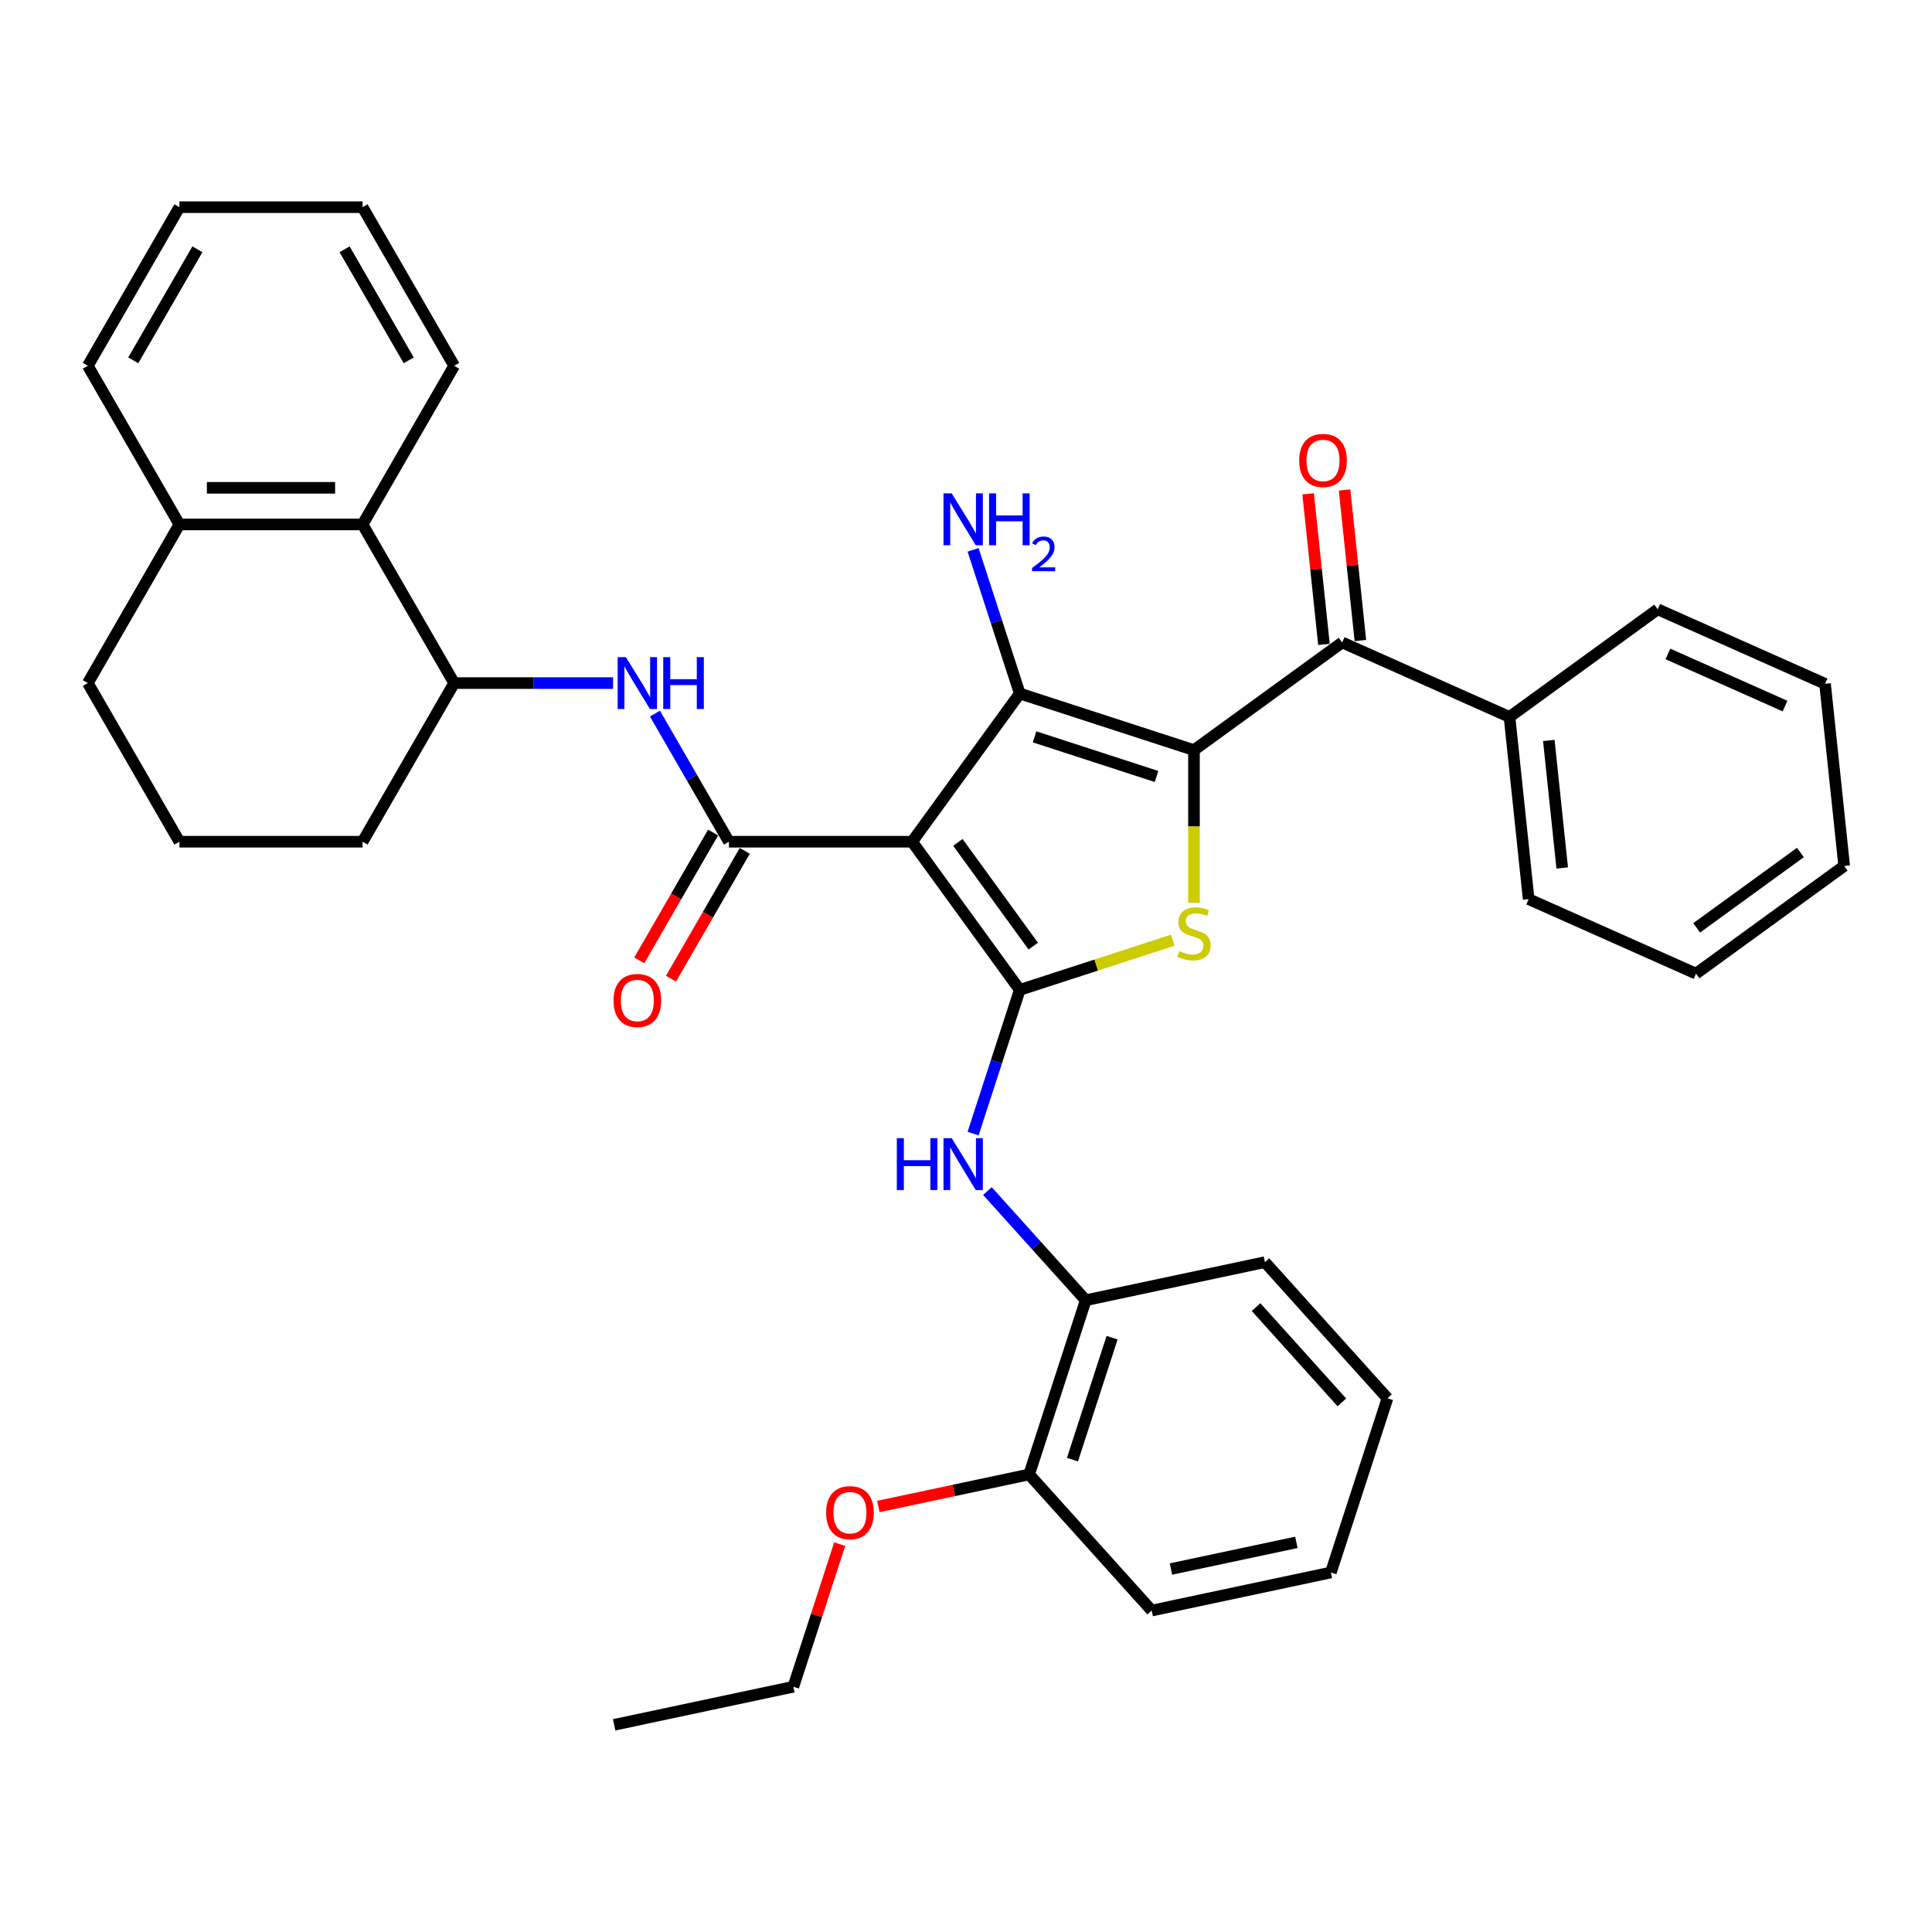 <?xml version='1.0' encoding='iso-8859-1'?>
<svg version='1.1' baseProfile='full'
              xmlns='http://www.w3.org/2000/svg'
                      xmlns:rdkit='http://www.rdkit.org/xml'
                      xmlns:xlink='http://www.w3.org/1999/xlink'
                  xml:space='preserve'
width='1000px' height='1000px' viewBox='0 0 1000 1000'>
<!-- END OF HEADER -->
<rect style='opacity:1.0;fill:#FFFFFF;stroke:none' width='1000' height='1000' x='0' y='0'> </rect>
<path class='bond-2' d='M 618.001,388.263 L 527.83,358.965' style='fill:none;fill-rule:evenodd;stroke:#000000;stroke-width:6px;stroke-linecap:butt;stroke-linejoin:miter;stroke-opacity:1' />
<path class='bond-2' d='M 598.616,401.903 L 535.496,381.394' style='fill:none;fill-rule:evenodd;stroke:#000000;stroke-width:6px;stroke-linecap:butt;stroke-linejoin:miter;stroke-opacity:1' />
<path class='bond-3' d='M 618.001,388.263 L 618.001,427.79' style='fill:none;fill-rule:evenodd;stroke:#000000;stroke-width:6px;stroke-linecap:butt;stroke-linejoin:miter;stroke-opacity:1' />
<path class='bond-3' d='M 618.001,427.79 L 618.001,467.316' style='fill:none;fill-rule:evenodd;stroke:#CCCC00;stroke-width:6px;stroke-linecap:butt;stroke-linejoin:miter;stroke-opacity:1' />
<path class='bond-5' d='M 618.001,388.263 L 694.704,332.535' style='fill:none;fill-rule:evenodd;stroke:#000000;stroke-width:6px;stroke-linecap:butt;stroke-linejoin:miter;stroke-opacity:1' />
<path class='bond-0' d='M 472.102,435.668 L 527.83,358.965' style='fill:none;fill-rule:evenodd;stroke:#000000;stroke-width:6px;stroke-linecap:butt;stroke-linejoin:miter;stroke-opacity:1' />
<path class='bond-4' d='M 472.102,435.668 L 377.292,435.668' style='fill:none;fill-rule:evenodd;stroke:#000000;stroke-width:6px;stroke-linecap:butt;stroke-linejoin:miter;stroke-opacity:1' />
<path class='bond-36' d='M 472.102,435.668 L 527.83,512.372' style='fill:none;fill-rule:evenodd;stroke:#000000;stroke-width:6px;stroke-linecap:butt;stroke-linejoin:miter;stroke-opacity:1' />
<path class='bond-36' d='M 495.802,436.028 L 534.812,489.721' style='fill:none;fill-rule:evenodd;stroke:#000000;stroke-width:6px;stroke-linecap:butt;stroke-linejoin:miter;stroke-opacity:1' />
<path class='bond-1' d='M 527.83,512.372 L 567.426,499.506' style='fill:none;fill-rule:evenodd;stroke:#000000;stroke-width:6px;stroke-linecap:butt;stroke-linejoin:miter;stroke-opacity:1' />
<path class='bond-1' d='M 567.426,499.506 L 607.022,486.641' style='fill:none;fill-rule:evenodd;stroke:#CCCC00;stroke-width:6px;stroke-linecap:butt;stroke-linejoin:miter;stroke-opacity:1' />
<path class='bond-6' d='M 527.83,512.372 L 515.748,549.559' style='fill:none;fill-rule:evenodd;stroke:#000000;stroke-width:6px;stroke-linecap:butt;stroke-linejoin:miter;stroke-opacity:1' />
<path class='bond-6' d='M 515.748,549.559 L 503.665,586.747' style='fill:none;fill-rule:evenodd;stroke:#0000FF;stroke-width:6px;stroke-linecap:butt;stroke-linejoin:miter;stroke-opacity:1' />
<path class='bond-12' d='M 527.83,358.965 L 515.748,321.778' style='fill:none;fill-rule:evenodd;stroke:#000000;stroke-width:6px;stroke-linecap:butt;stroke-linejoin:miter;stroke-opacity:1' />
<path class='bond-12' d='M 515.748,321.778 L 503.665,284.59' style='fill:none;fill-rule:evenodd;stroke:#0000FF;stroke-width:6px;stroke-linecap:butt;stroke-linejoin:miter;stroke-opacity:1' />
<path class='bond-7' d='M 377.292,435.668 L 358.149,402.512' style='fill:none;fill-rule:evenodd;stroke:#000000;stroke-width:6px;stroke-linecap:butt;stroke-linejoin:miter;stroke-opacity:1' />
<path class='bond-7' d='M 358.149,402.512 L 339.006,369.356' style='fill:none;fill-rule:evenodd;stroke:#0000FF;stroke-width:6px;stroke-linecap:butt;stroke-linejoin:miter;stroke-opacity:1' />
<path class='bond-11' d='M 369.081,430.928 L 349.982,464.009' style='fill:none;fill-rule:evenodd;stroke:#000000;stroke-width:6px;stroke-linecap:butt;stroke-linejoin:miter;stroke-opacity:1' />
<path class='bond-11' d='M 349.982,464.009 L 330.883,497.089' style='fill:none;fill-rule:evenodd;stroke:#FF0000;stroke-width:6px;stroke-linecap:butt;stroke-linejoin:miter;stroke-opacity:1' />
<path class='bond-11' d='M 385.502,440.409 L 366.403,473.49' style='fill:none;fill-rule:evenodd;stroke:#000000;stroke-width:6px;stroke-linecap:butt;stroke-linejoin:miter;stroke-opacity:1' />
<path class='bond-11' d='M 366.403,473.49 L 347.304,506.57' style='fill:none;fill-rule:evenodd;stroke:#FF0000;stroke-width:6px;stroke-linecap:butt;stroke-linejoin:miter;stroke-opacity:1' />
<path class='bond-13' d='M 704.133,331.544 L 700.038,292.58' style='fill:none;fill-rule:evenodd;stroke:#000000;stroke-width:6px;stroke-linecap:butt;stroke-linejoin:miter;stroke-opacity:1' />
<path class='bond-13' d='M 700.038,292.58 L 695.943,253.617' style='fill:none;fill-rule:evenodd;stroke:#FF0000;stroke-width:6px;stroke-linecap:butt;stroke-linejoin:miter;stroke-opacity:1' />
<path class='bond-13' d='M 685.275,333.526 L 681.18,294.563' style='fill:none;fill-rule:evenodd;stroke:#000000;stroke-width:6px;stroke-linecap:butt;stroke-linejoin:miter;stroke-opacity:1' />
<path class='bond-13' d='M 681.18,294.563 L 677.085,255.599' style='fill:none;fill-rule:evenodd;stroke:#FF0000;stroke-width:6px;stroke-linecap:butt;stroke-linejoin:miter;stroke-opacity:1' />
<path class='bond-14' d='M 694.704,332.535 L 781.318,371.098' style='fill:none;fill-rule:evenodd;stroke:#000000;stroke-width:6px;stroke-linecap:butt;stroke-linejoin:miter;stroke-opacity:1' />
<path class='bond-10' d='M 511.085,616.484 L 536.529,644.742' style='fill:none;fill-rule:evenodd;stroke:#0000FF;stroke-width:6px;stroke-linecap:butt;stroke-linejoin:miter;stroke-opacity:1' />
<path class='bond-10' d='M 536.529,644.742 L 561.973,673' style='fill:none;fill-rule:evenodd;stroke:#000000;stroke-width:6px;stroke-linecap:butt;stroke-linejoin:miter;stroke-opacity:1' />
<path class='bond-8' d='M 317.333,353.56 L 276.205,353.56' style='fill:none;fill-rule:evenodd;stroke:#0000FF;stroke-width:6px;stroke-linecap:butt;stroke-linejoin:miter;stroke-opacity:1' />
<path class='bond-8' d='M 276.205,353.56 L 235.076,353.56' style='fill:none;fill-rule:evenodd;stroke:#000000;stroke-width:6px;stroke-linecap:butt;stroke-linejoin:miter;stroke-opacity:1' />
<path class='bond-9' d='M 235.076,353.56 L 187.67,271.452' style='fill:none;fill-rule:evenodd;stroke:#000000;stroke-width:6px;stroke-linecap:butt;stroke-linejoin:miter;stroke-opacity:1' />
<path class='bond-18' d='M 235.076,353.56 L 187.67,435.668' style='fill:none;fill-rule:evenodd;stroke:#000000;stroke-width:6px;stroke-linecap:butt;stroke-linejoin:miter;stroke-opacity:1' />
<path class='bond-15' d='M 187.67,271.452 L 92.86,271.452' style='fill:none;fill-rule:evenodd;stroke:#000000;stroke-width:6px;stroke-linecap:butt;stroke-linejoin:miter;stroke-opacity:1' />
<path class='bond-15' d='M 173.449,252.49 L 107.081,252.49' style='fill:none;fill-rule:evenodd;stroke:#000000;stroke-width:6px;stroke-linecap:butt;stroke-linejoin:miter;stroke-opacity:1' />
<path class='bond-20' d='M 187.67,271.452 L 235.076,189.343' style='fill:none;fill-rule:evenodd;stroke:#000000;stroke-width:6px;stroke-linecap:butt;stroke-linejoin:miter;stroke-opacity:1' />
<path class='bond-16' d='M 561.973,673 L 532.675,763.17' style='fill:none;fill-rule:evenodd;stroke:#000000;stroke-width:6px;stroke-linecap:butt;stroke-linejoin:miter;stroke-opacity:1' />
<path class='bond-16' d='M 575.612,692.385 L 555.104,755.504' style='fill:none;fill-rule:evenodd;stroke:#000000;stroke-width:6px;stroke-linecap:butt;stroke-linejoin:miter;stroke-opacity:1' />
<path class='bond-21' d='M 561.973,673 L 654.712,653.288' style='fill:none;fill-rule:evenodd;stroke:#000000;stroke-width:6px;stroke-linecap:butt;stroke-linejoin:miter;stroke-opacity:1' />
<path class='bond-24' d='M 781.318,371.098 L 791.228,465.389' style='fill:none;fill-rule:evenodd;stroke:#000000;stroke-width:6px;stroke-linecap:butt;stroke-linejoin:miter;stroke-opacity:1' />
<path class='bond-24' d='M 801.663,383.259 L 808.6,449.263' style='fill:none;fill-rule:evenodd;stroke:#000000;stroke-width:6px;stroke-linecap:butt;stroke-linejoin:miter;stroke-opacity:1' />
<path class='bond-25' d='M 781.318,371.098 L 858.021,315.37' style='fill:none;fill-rule:evenodd;stroke:#000000;stroke-width:6px;stroke-linecap:butt;stroke-linejoin:miter;stroke-opacity:1' />
<path class='bond-23' d='M 92.86,271.452 L 45.455,189.343' style='fill:none;fill-rule:evenodd;stroke:#000000;stroke-width:6px;stroke-linecap:butt;stroke-linejoin:miter;stroke-opacity:1' />
<path class='bond-39' d='M 92.86,271.452 L 45.455,353.56' style='fill:none;fill-rule:evenodd;stroke:#000000;stroke-width:6px;stroke-linecap:butt;stroke-linejoin:miter;stroke-opacity:1' />
<path class='bond-17' d='M 532.675,763.17 L 493.653,771.465' style='fill:none;fill-rule:evenodd;stroke:#000000;stroke-width:6px;stroke-linecap:butt;stroke-linejoin:miter;stroke-opacity:1' />
<path class='bond-17' d='M 493.653,771.465 L 454.632,779.759' style='fill:none;fill-rule:evenodd;stroke:#FF0000;stroke-width:6px;stroke-linecap:butt;stroke-linejoin:miter;stroke-opacity:1' />
<path class='bond-26' d='M 532.675,763.17 L 596.116,833.628' style='fill:none;fill-rule:evenodd;stroke:#000000;stroke-width:6px;stroke-linecap:butt;stroke-linejoin:miter;stroke-opacity:1' />
<path class='bond-27' d='M 434.619,799.247 L 422.629,836.15' style='fill:none;fill-rule:evenodd;stroke:#FF0000;stroke-width:6px;stroke-linecap:butt;stroke-linejoin:miter;stroke-opacity:1' />
<path class='bond-27' d='M 422.629,836.15 L 410.638,873.053' style='fill:none;fill-rule:evenodd;stroke:#000000;stroke-width:6px;stroke-linecap:butt;stroke-linejoin:miter;stroke-opacity:1' />
<path class='bond-19' d='M 187.67,435.668 L 92.86,435.668' style='fill:none;fill-rule:evenodd;stroke:#000000;stroke-width:6px;stroke-linecap:butt;stroke-linejoin:miter;stroke-opacity:1' />
<path class='bond-22' d='M 92.86,435.668 L 45.455,353.56' style='fill:none;fill-rule:evenodd;stroke:#000000;stroke-width:6px;stroke-linecap:butt;stroke-linejoin:miter;stroke-opacity:1' />
<path class='bond-29' d='M 235.076,189.343 L 187.67,107.235' style='fill:none;fill-rule:evenodd;stroke:#000000;stroke-width:6px;stroke-linecap:butt;stroke-linejoin:miter;stroke-opacity:1' />
<path class='bond-29' d='M 211.543,186.508 L 178.36,129.032' style='fill:none;fill-rule:evenodd;stroke:#000000;stroke-width:6px;stroke-linecap:butt;stroke-linejoin:miter;stroke-opacity:1' />
<path class='bond-30' d='M 654.712,653.288 L 718.152,723.746' style='fill:none;fill-rule:evenodd;stroke:#000000;stroke-width:6px;stroke-linecap:butt;stroke-linejoin:miter;stroke-opacity:1' />
<path class='bond-30' d='M 650.136,676.545 L 694.545,725.865' style='fill:none;fill-rule:evenodd;stroke:#000000;stroke-width:6px;stroke-linecap:butt;stroke-linejoin:miter;stroke-opacity:1' />
<path class='bond-40' d='M 45.455,189.343 L 92.86,107.235' style='fill:none;fill-rule:evenodd;stroke:#000000;stroke-width:6px;stroke-linecap:butt;stroke-linejoin:miter;stroke-opacity:1' />
<path class='bond-40' d='M 68.987,186.508 L 102.171,129.032' style='fill:none;fill-rule:evenodd;stroke:#000000;stroke-width:6px;stroke-linecap:butt;stroke-linejoin:miter;stroke-opacity:1' />
<path class='bond-32' d='M 791.228,465.389 L 877.842,503.952' style='fill:none;fill-rule:evenodd;stroke:#000000;stroke-width:6px;stroke-linecap:butt;stroke-linejoin:miter;stroke-opacity:1' />
<path class='bond-34' d='M 858.021,315.37 L 944.635,353.933' style='fill:none;fill-rule:evenodd;stroke:#000000;stroke-width:6px;stroke-linecap:butt;stroke-linejoin:miter;stroke-opacity:1' />
<path class='bond-34' d='M 863.301,338.477 L 923.93,365.471' style='fill:none;fill-rule:evenodd;stroke:#000000;stroke-width:6px;stroke-linecap:butt;stroke-linejoin:miter;stroke-opacity:1' />
<path class='bond-38' d='M 596.116,833.628 L 688.854,813.916' style='fill:none;fill-rule:evenodd;stroke:#000000;stroke-width:6px;stroke-linecap:butt;stroke-linejoin:miter;stroke-opacity:1' />
<path class='bond-38' d='M 606.084,812.124 L 671.001,798.325' style='fill:none;fill-rule:evenodd;stroke:#000000;stroke-width:6px;stroke-linecap:butt;stroke-linejoin:miter;stroke-opacity:1' />
<path class='bond-28' d='M 410.638,873.053 L 317.899,892.765' style='fill:none;fill-rule:evenodd;stroke:#000000;stroke-width:6px;stroke-linecap:butt;stroke-linejoin:miter;stroke-opacity:1' />
<path class='bond-31' d='M 187.67,107.235 L 92.86,107.235' style='fill:none;fill-rule:evenodd;stroke:#000000;stroke-width:6px;stroke-linecap:butt;stroke-linejoin:miter;stroke-opacity:1' />
<path class='bond-33' d='M 718.152,723.746 L 688.854,813.916' style='fill:none;fill-rule:evenodd;stroke:#000000;stroke-width:6px;stroke-linecap:butt;stroke-linejoin:miter;stroke-opacity:1' />
<path class='bond-37' d='M 877.842,503.952 L 954.545,448.224' style='fill:none;fill-rule:evenodd;stroke:#000000;stroke-width:6px;stroke-linecap:butt;stroke-linejoin:miter;stroke-opacity:1' />
<path class='bond-37' d='M 878.202,480.252 L 931.894,441.242' style='fill:none;fill-rule:evenodd;stroke:#000000;stroke-width:6px;stroke-linecap:butt;stroke-linejoin:miter;stroke-opacity:1' />
<path class='bond-35' d='M 944.635,353.933 L 954.545,448.224' style='fill:none;fill-rule:evenodd;stroke:#000000;stroke-width:6px;stroke-linecap:butt;stroke-linejoin:miter;stroke-opacity:1' />
<path  class='atom-4' d='M 610.416 492.289
Q 610.719 492.403, 611.971 492.934
Q 613.222 493.465, 614.588 493.806
Q 615.991 494.11, 617.356 494.11
Q 619.897 494.11, 621.376 492.896
Q 622.855 491.645, 622.855 489.483
Q 622.855 488.004, 622.097 487.094
Q 621.376 486.184, 620.238 485.691
Q 619.101 485.198, 617.204 484.629
Q 614.815 483.908, 613.374 483.225
Q 611.971 482.543, 610.947 481.102
Q 609.961 479.661, 609.961 477.233
Q 609.961 473.858, 612.236 471.772
Q 614.55 469.687, 619.101 469.687
Q 622.21 469.687, 625.737 471.166
L 624.865 474.086
Q 621.641 472.758, 619.214 472.758
Q 616.598 472.758, 615.156 473.858
Q 613.715 474.92, 613.753 476.778
Q 613.753 478.219, 614.474 479.092
Q 615.232 479.964, 616.294 480.457
Q 617.394 480.95, 619.214 481.519
Q 621.641 482.277, 623.083 483.036
Q 624.524 483.794, 625.548 485.349
Q 626.61 486.866, 626.61 489.483
Q 626.61 493.2, 624.107 495.21
Q 621.641 497.182, 617.508 497.182
Q 615.118 497.182, 613.298 496.651
Q 611.516 496.158, 609.392 495.285
L 610.416 492.289
' fill='#CCCC00'/>
<path  class='atom-7' d='M 464.192 589.117
L 467.833 589.117
L 467.833 600.532
L 481.561 600.532
L 481.561 589.117
L 485.202 589.117
L 485.202 615.967
L 481.561 615.967
L 481.561 603.566
L 467.833 603.566
L 467.833 615.967
L 464.192 615.967
L 464.192 589.117
' fill='#0000FF'/>
<path  class='atom-7' d='M 492.597 589.117
L 501.396 603.339
Q 502.268 604.742, 503.671 607.283
Q 505.074 609.824, 505.15 609.975
L 505.15 589.117
L 508.715 589.117
L 508.715 615.967
L 505.036 615.967
L 495.593 600.418
Q 494.493 598.598, 493.318 596.512
Q 492.18 594.426, 491.839 593.782
L 491.839 615.967
L 488.35 615.967
L 488.35 589.117
L 492.597 589.117
' fill='#0000FF'/>
<path  class='atom-8' d='M 323.951 340.135
L 332.75 354.357
Q 333.622 355.76, 335.025 358.301
Q 336.428 360.842, 336.504 360.993
L 336.504 340.135
L 340.069 340.135
L 340.069 366.985
L 336.39 366.985
L 326.947 351.436
Q 325.847 349.616, 324.672 347.53
Q 323.534 345.444, 323.193 344.8
L 323.193 366.985
L 319.704 366.985
L 319.704 340.135
L 323.951 340.135
' fill='#0000FF'/>
<path  class='atom-8' d='M 343.293 340.135
L 346.933 340.135
L 346.933 351.55
L 360.662 351.55
L 360.662 340.135
L 364.303 340.135
L 364.303 366.985
L 360.662 366.985
L 360.662 354.584
L 346.933 354.584
L 346.933 366.985
L 343.293 366.985
L 343.293 340.135
' fill='#0000FF'/>
<path  class='atom-12' d='M 317.561 517.853
Q 317.561 511.406, 320.747 507.803
Q 323.932 504.2, 329.886 504.2
Q 335.84 504.2, 339.026 507.803
Q 342.212 511.406, 342.212 517.853
Q 342.212 524.376, 338.988 528.092
Q 335.765 531.771, 329.886 531.771
Q 323.97 531.771, 320.747 528.092
Q 317.561 524.414, 317.561 517.853
M 329.886 528.737
Q 333.982 528.737, 336.182 526.006
Q 338.419 523.238, 338.419 517.853
Q 338.419 512.581, 336.182 509.927
Q 333.982 507.234, 329.886 507.234
Q 325.791 507.234, 323.553 509.889
Q 321.353 512.543, 321.353 517.853
Q 321.353 523.276, 323.553 526.006
Q 325.791 528.737, 329.886 528.737
' fill='#FF0000'/>
<path  class='atom-13' d='M 492.597 255.37
L 501.396 269.591
Q 502.268 270.994, 503.671 273.535
Q 505.074 276.076, 505.15 276.228
L 505.15 255.37
L 508.715 255.37
L 508.715 282.22
L 505.036 282.22
L 495.593 266.671
Q 494.493 264.851, 493.318 262.765
Q 492.18 260.679, 491.839 260.034
L 491.839 282.22
L 488.35 282.22
L 488.35 255.37
L 492.597 255.37
' fill='#0000FF'/>
<path  class='atom-13' d='M 511.939 255.37
L 515.579 255.37
L 515.579 266.785
L 529.308 266.785
L 529.308 255.37
L 532.949 255.37
L 532.949 282.22
L 529.308 282.22
L 529.308 269.819
L 515.579 269.819
L 515.579 282.22
L 511.939 282.22
L 511.939 255.37
' fill='#0000FF'/>
<path  class='atom-13' d='M 534.25 281.278
Q 534.901 279.601, 536.453 278.675
Q 538.005 277.724, 540.157 277.724
Q 542.835 277.724, 544.337 279.176
Q 545.839 280.627, 545.839 283.205
Q 545.839 285.833, 543.887 288.286
Q 541.959 290.739, 537.955 293.643
L 546.139 293.643
L 546.139 295.645
L 534.2 295.645
L 534.2 293.968
Q 537.504 291.615, 539.456 289.863
Q 541.434 288.111, 542.385 286.534
Q 543.336 284.957, 543.336 283.33
Q 543.336 281.628, 542.485 280.677
Q 541.634 279.726, 540.157 279.726
Q 538.731 279.726, 537.779 280.302
Q 536.828 280.878, 536.152 282.154
L 534.25 281.278
' fill='#0000FF'/>
<path  class='atom-14' d='M 672.468 238.32
Q 672.468 231.872, 675.654 228.27
Q 678.84 224.667, 684.794 224.667
Q 690.748 224.667, 693.933 228.27
Q 697.119 231.872, 697.119 238.32
Q 697.119 244.843, 693.896 248.559
Q 690.672 252.238, 684.794 252.238
Q 678.878 252.238, 675.654 248.559
Q 672.468 244.88, 672.468 238.32
M 684.794 249.204
Q 688.89 249.204, 691.089 246.473
Q 693.327 243.705, 693.327 238.32
Q 693.327 233.048, 691.089 230.393
Q 688.89 227.701, 684.794 227.701
Q 680.698 227.701, 678.46 230.355
Q 676.261 233.01, 676.261 238.32
Q 676.261 243.743, 678.46 246.473
Q 680.698 249.204, 684.794 249.204
' fill='#FF0000'/>
<path  class='atom-18' d='M 427.611 782.958
Q 427.611 776.511, 430.796 772.908
Q 433.982 769.306, 439.936 769.306
Q 445.89 769.306, 449.076 772.908
Q 452.262 776.511, 452.262 782.958
Q 452.262 789.481, 449.038 793.198
Q 445.814 796.877, 439.936 796.877
Q 434.02 796.877, 430.796 793.198
Q 427.611 789.519, 427.611 782.958
M 439.936 793.843
Q 444.032 793.843, 446.232 791.112
Q 448.469 788.344, 448.469 782.958
Q 448.469 777.687, 446.232 775.032
Q 444.032 772.34, 439.936 772.34
Q 435.84 772.34, 433.603 774.994
Q 431.403 777.649, 431.403 782.958
Q 431.403 788.382, 433.603 791.112
Q 435.84 793.843, 439.936 793.843
' fill='#FF0000'/>
</svg>
